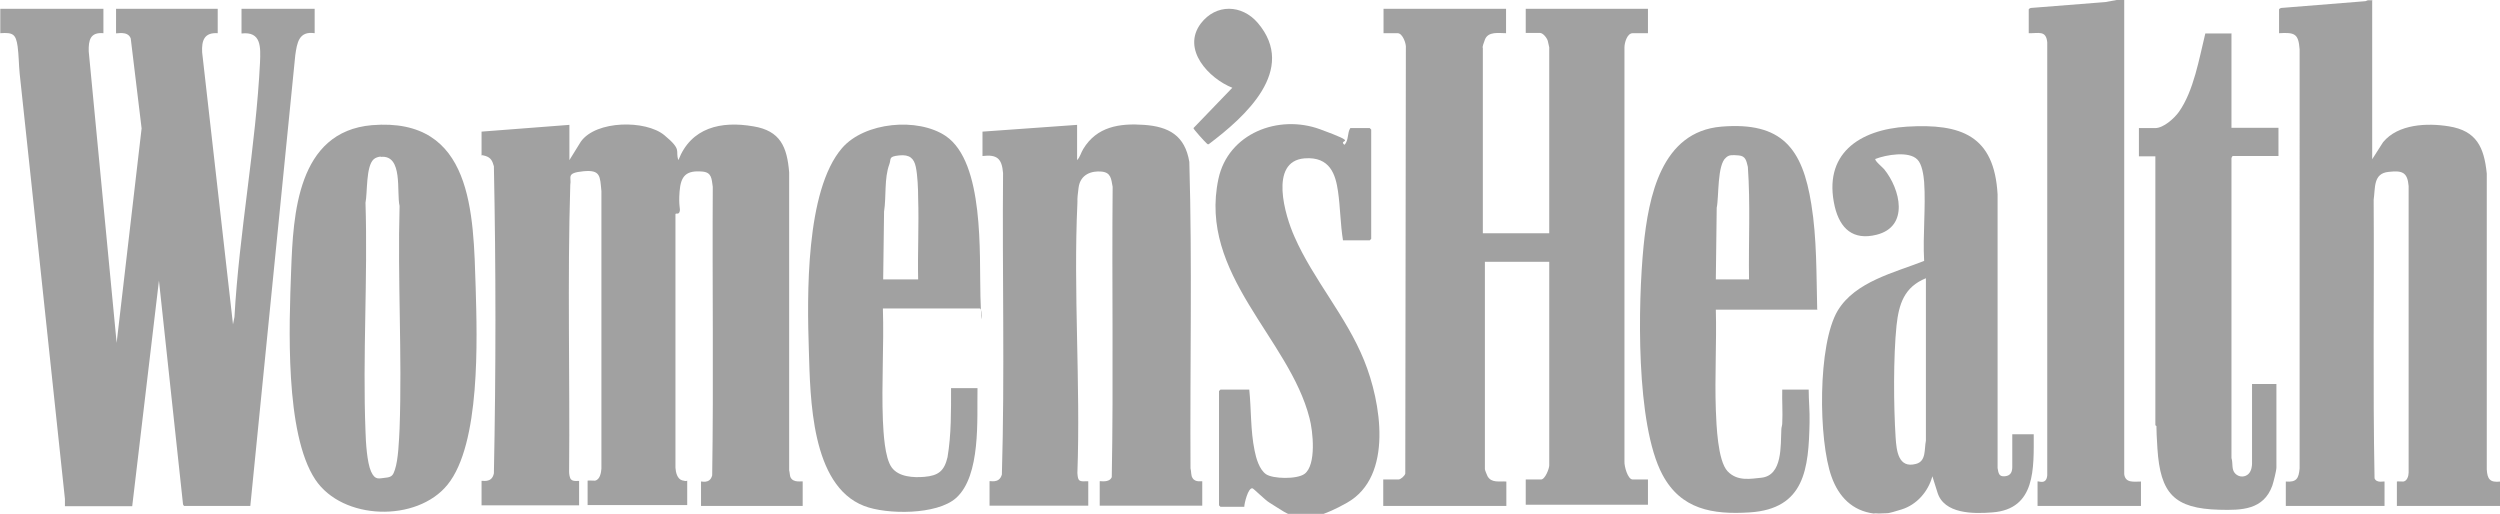<svg xmlns="http://www.w3.org/2000/svg" id="uuid-d94ce566-0010-4320-862a-5fa227679711" width="850.9" height="174.9" viewBox="0 0 850.9 174.9"><g id="uuid-47175326-f141-48a3-aaaf-60b09a38d91f"><path d="M807.4,0v54.2s3.7-5.8,3.7-5.8c5.1-6.2,15-6.6,22.4-5.4,9.4,1.5,12,7.1,12.9,16.1v100.7c.2,3.3,1.1,4.5,4.6,4.1v8.3h-35.2v-8.3c0-.1,1.7,0,2.2,0,1.3-.2,1.8-1.9,1.8-3.1V63.3c-.4-4.8-2.3-5.3-6.8-4.8-5.3.5-4.5,5.4-5.1,9.5.2,31.6-.3,63.3.3,94.8.7,1.8,3.4.9,3.4,1.1v8.3h-33.6v-8.3c3.7.3,4.4-1.1,4.7-4.5V16.8c-.4-5.4-1.7-5.8-7-5.5V3.2c0-.2.6-.5.8-.5l28.6-2.3.8-.3h1.7Z" fill="#a1a1a1"></path><path d="M637.9,174.8c-7.5-.9-12.1-5.8-14.5-12.5-4.5-12.4-4.8-45.1,2.1-56.6,6-9.9,19.3-12.9,29.4-16.9-.5-8.8.6-18.2,0-26.9-.2-2.3-.7-6-2.3-7.6-2.9-3-10.7-1.6-14.3-.2-.4.5,2.5,2.9,3,3.5,5.5,6.8,8.6,19.5-2.6,22.3-8,2-12.4-2.1-14.2-9.5-4.2-18,8.3-26.3,24.6-27.3,18.4-1.1,29.7,3,30.8,23.1v93.1c.3,1.7.4,3,2.5,2.8s2.5-1.7,2.5-3.2v-11.1h7.3c0,11.5.8,25.5-14.1,26.6-6.4.5-16.5.6-18.7-6.9l-1.7-5.4c-1.4,5.2-5.3,9.7-10.5,11.3s-4.4,1.2-5.8,1.3-2.5.1-3.3,0ZM655.5,94.7c-7.4,3-9.2,8.8-10,16.1-1.1,10.7-1,27.4-.3,38.2.3,4.4.9,10.5,6.9,8.9,3.6-.9,2.8-5.1,3.4-7.9v-55.3Z" fill="#a1a1a1"></path><path d="M723,0v161.4c.4,3.1,3.3,2.5,5.7,2.5v8.3h-35.2v-8.3c0-.4,3,1.4,3.3-2.1V14.4c-.4-4.2-3-3-6.3-3.1V3.2c0-.2.6-.5.8-.5l25.3-2,3.8-.7h2.7Z" fill="#a1a1a1"></path><path d="M35.2,3v8.3c-4.5-.4-5.1,2.4-5,6.2l9.5,99.2,8.5-73-3.7-30.6c-1-2.8-5-1.5-5-1.8V3h34.6v8.3c-4.6-.3-5.5,2.5-5.3,6.5l10.5,92.6.5-2.5c1.6-28.7,7.3-58.2,8.7-86.7.2-5.1.5-10.6-6.3-9.8V3h24.9v8.3c-5.4-.8-6,3.3-6.6,7.5l-15.3,153.4h-22.6c0-.1-.3-.5-.3-.5l-8.2-76.2-9.1,76.8h-22.9c0-.8,0-1.7,0-2.5C16.9,121.5,11.9,73.3,6.7,25.1c-.3-3-.3-6.4-.7-9.3-.6-4.2-1.6-4.8-5.9-4.5V3h35.2Z" fill="#a1a1a1"></path><path d="M193.8,42.5v12l3.9-6.3c5.2-7.3,22.1-7.4,28.4-2.2s3.6,5.2,4.8,8.5c4.3-11.1,14.5-13.4,25.5-11.5,9.2,1.5,11.5,7,12.2,15.7v101.4c.2.7.2,1.6.4,2.2.9,2.3,4.2,1.3,4.2,1.6v8.3h-34.6v-8.3c0-.2,3,1,3.8-2.1.5-32.7,0-65.5.2-98.2-.4-2.7-.3-4.9-3.5-5.2-5.6-.5-7.4,1.5-7.8,6.8s.4,5.7,0,6.9-1.5.1-1.4,1v86.1c.1,1.6.6,3.8,2.3,4.3s1.7,0,1.7.1v8.3h-33.9v-8.3c0-.1,2,0,2.5,0,1.7-.3,2.1-2.7,2.2-4.1v-94.4c-.5-5.1-.2-7.4-6.2-6.8s-3.9,2-4.4,4.6c-1,32.5-.1,65.1-.4,97.7,0,.7.2,2.2.7,2.6.7.8,2.7.4,2.7.5v8.3h-33.2v-8.3c0-.3,3.5,1,4.2-2.6.7-34.8.7-69.8,0-104.5-.5-1.8-1-2.9-2.8-3.5s-1.4,0-1.4,0v-8.3l29.9-2.3Z" fill="#a1a1a1"></path><path d="M512.6,3v8.3c-2.5,0-6.1-.7-7.2,2.2s-.7,2.6-.7,2.9v63h22.6V16.1c0-.1-.4-1.9-.5-2.2-.3-1-1.6-2.7-2.7-2.7h-4.8V3h41.6v8.3h-5.2c-1.9,0-2.8,3.3-2.8,4.8v141c-.1,1.5,1.1,6.1,2.8,6.1h5.2v8.6h-41.6v-8.6h5.2c1.4,0,2.8-3.7,2.8-4.8v-69.3h-21.9v70.6c0,.3.7,2,.9,2.4,1.4,2.4,4,1.6,6.4,1.8v8.3h-41.9v-9h5.2c.7,0,2.1-1.2,2.3-2l.2-144.8c.2-1.5-1.1-5.1-2.8-5.1h-4.8V3h41.9Z" fill="#a1a1a1"></path><path d="M366.6,42.5v12c1-1,1.3-2.5,2.1-3.8,4.6-7.6,12.3-8.8,20.7-8.2s13.9,3.6,15.4,12.6c1,34.7.2,69.5.4,104.3.3,1,.1,2.5.7,3.3.9,1.6,3.3,1,3.3,1.1v8.3h-34.9v-8.3c0-.2,3.2.7,4.1-1.4.6-32.9,0-65.9.3-98.8-.5-2.8-.6-4.9-3.8-5.2s-7.2.8-7.8,5.5-.3,3.7-.4,5.3c-1.4,30.2,1.1,61.4,0,91.8.2,3,.6,2.9,3.7,2.8v8.3h-33.6v-8.3c0-.3,3.3,1,4.2-2.3,1-34.1.1-68.4.4-102.6-.4-4.9-2-6.4-7-5.8v-8.3l32.2-2.3Z" fill="#a1a1a1"></path><path d="M126.6,42.6c34.4-2.8,34.5,30,35.3,55.3.5,17.5,1.7,53.2-9.6,67.1-10.4,12.8-35.7,12.2-45-1.8-10.4-15.7-8.9-52.6-8.2-71.3s2-47.1,27.5-49.3ZM129.6,53.3c-.7,0-1.9.4-2.4.9-2.7,2.4-2.1,11.4-2.8,14.8.8,25.8-1,52.1,0,77.8.1,3.6.5,10.6,1.9,13.7s2.7,2.3,4.9,2.1,2.6-.9,3.2-2.7c1.2-3.5,1.4-10.2,1.6-14,.9-25.1-.7-50.7,0-75.8-1.1-4.6,1.3-17.5-6.4-16.7Z" fill="#a1a1a1"></path><path d="M618.6,105.4h-34.6c.3,11.3-.4,22.8,0,34.1.2,5,.6,17.3,4,20.9s8.1,2.5,11.5,2.2c7.3-.8,6.5-11,6.8-16.5,0-.6.3-1.3.3-2,.2-3.8-.1-7.7,0-11.5h9c0,3.7.4,7.4.3,11.1-.3,15.8-1.6,29.5-20.4,30.7-12.6.8-23.4-1-29.7-12.9-9.1-17.1-8.3-58.3-6.4-77.7,1.7-16.8,6-39,26.5-40.7,20.6-1.7,27.6,7.4,30.6,26.4,1.9,11.7,1.7,23.8,2,35.7ZM595.3,95.1c-.2-12.8.5-25.6-.4-38.3-.5-2-.7-3.7-3.1-3.9s-3.3-.2-4.3.7c-3.1,2.4-2.4,13.4-3.2,17.1l-.3,24.4h11.3Z" fill="#a1a1a1"></path><path d="M300.5,105c.4,12.6-.5,25.5,0,38.1.2,4.1.6,12.7,3,16s7.5,3.5,11.1,3.2c4.8-.4,6.8-2,7.9-6.7,1.3-7.7,1.2-15.7,1.2-23.5h9c-.2,10.5,1.2,29.8-7.3,37.4-6.5,5.8-23.6,5.7-31.3,2.7-18.1-7-18.3-36.8-18.8-53-.6-18.3-1.2-54.3,11.3-68.8,7.7-8.9,25.8-10.5,35.3-4.1,13.2,9,11.4,40.3,11.8,54.6s.9,4.1-.2,4.1h-33.1ZM312.5,95.1c-.2-9.2.3-18.5,0-27.8,0-3-.2-7.7-.8-10.5s-2-4.3-5.7-3.9-2.6,1.1-3.3,3c-1.8,4.8-1,11.1-1.8,16.1l-.3,23.1h12Z" fill="#a1a1a1"></path><path d="M759.5,11.3v32.2h16v9.6h-15.5c-.3,0-.6.8-.5,1.1v101.7c.6,1.8-.1,3.9,1.3,5.3s3.4,1.2,4.5.1,1.2-2.9,1.2-3.5v-27.1h8.3v28.4c0,1.1-1,5-1.4,6.2-3,8.3-10.5,8.4-18,8.2-15.4-.4-20.1-5.5-21.1-20.8s.7-6-.7-8V53.2s-5.6,0-5.6,0v-9.6h5.5c2.9,0,6.5-3.3,8.1-5.5,5.1-7.2,6.9-18.2,9-26.7h9Z" fill="#a1a1a1"></path><path d="M457.1,81.8c-.9-5.5-.9-11.2-1.7-16.7s-2.6-11.9-11.4-11.2c-12.2,1-6.6,19.6-3.4,26.7,6.4,14.6,17.6,27,23.7,42.1,5.7,14,10.1,39.4-5.8,48.4s-19.4,4.2-26.4,0c-1.4-.8-5.4-4.8-5.8-4.9-1.5-.3-2.8,5.2-2.8,6.3h-8.1s-.5-.5-.5-.5v-38.9s.5-.5.5-.5h9.8c.7,6.8.4,13.9,1.8,20.7.5,2.6,1.6,6.5,3.9,8.1s10.5,1.8,13.1-.1c4.1-3,2.9-14.6,1.7-19-6.9-27.2-37.9-48.9-31-81.4,3.3-15.5,20.4-22.1,34.6-16.9s5.7,3.2,8.3,5.3c1.5-1.5.9-4.1,2-5.7h6.6s.5.5.5.5v37.2s-.5.5-.5.5h-9.1Z" fill="#a1a1a1"></path><path d="M419.5,29.9c-8.1-3.2-17.4-13.1-10.8-21.9,5.2-6.8,14-6.5,19.4-.2,13.6,16-4.4,32-16.6,41.2-.4.3-.5,0-.8-.2-.5-.4-4.5-4.8-4.5-5.2l13.3-13.8Z" fill="#a1a1a1"></path></g></svg>